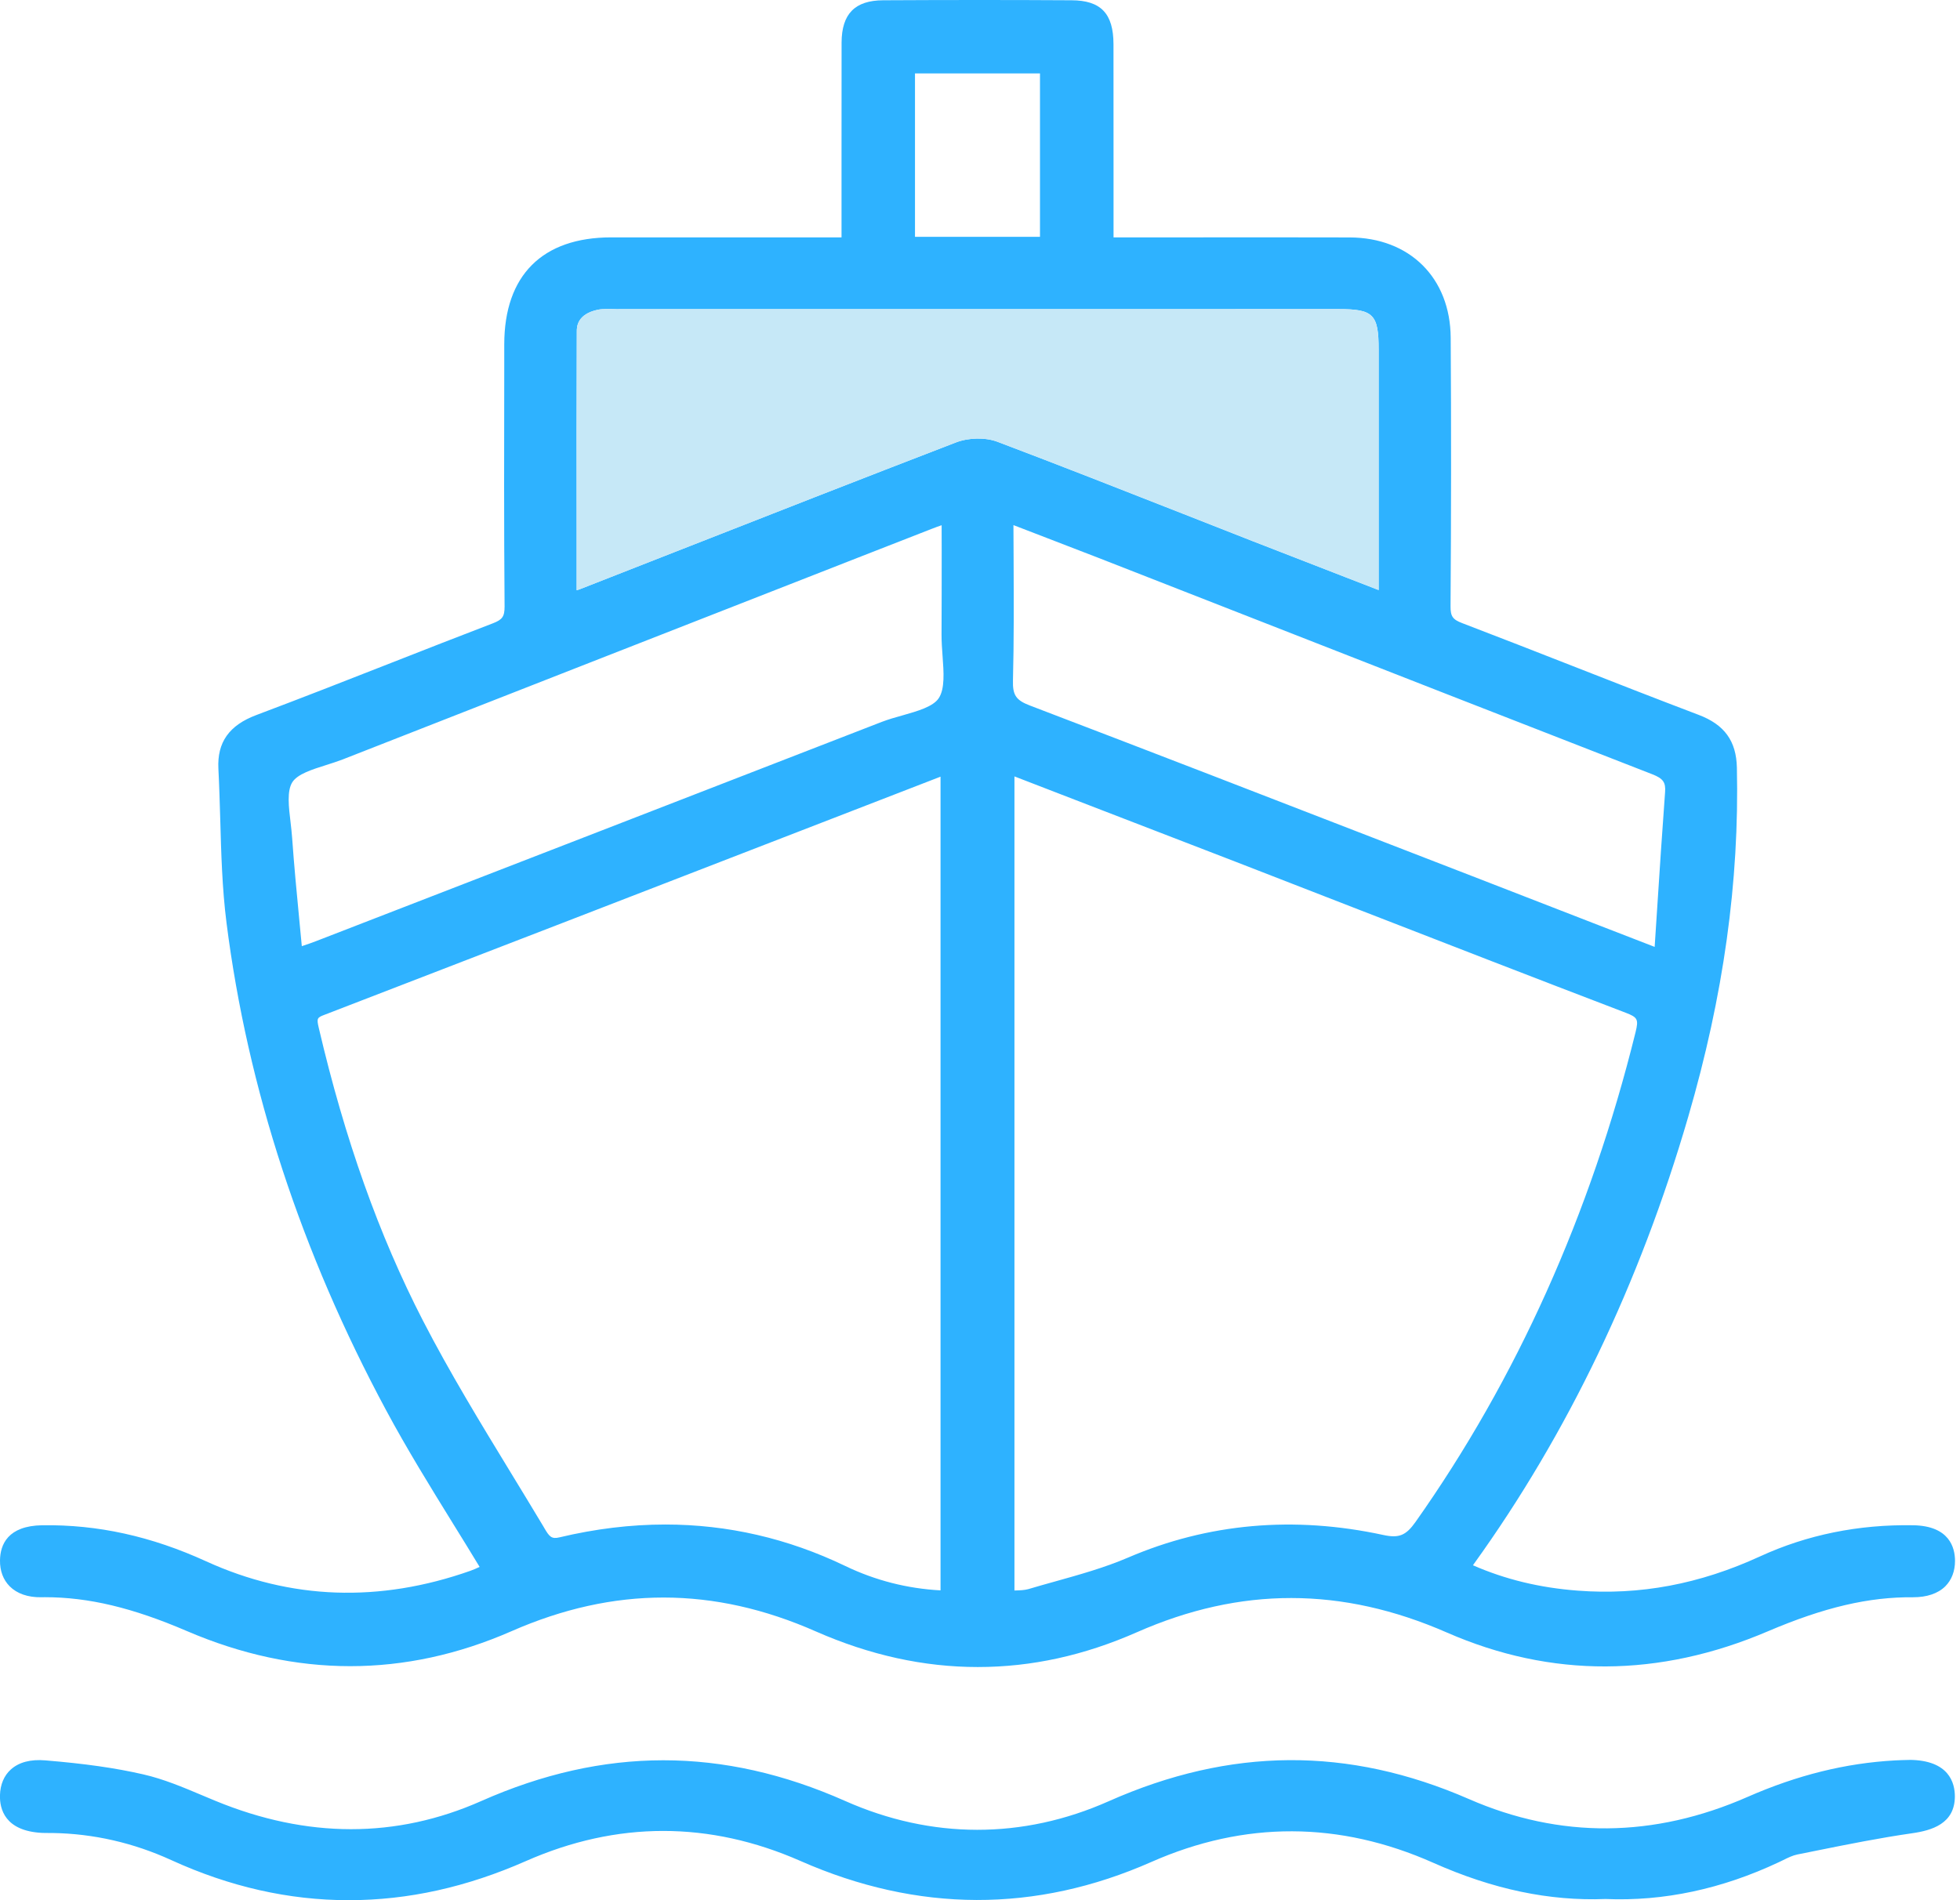 <svg width="66" height="64" viewBox="0 0 66 64" fill="none" xmlns="http://www.w3.org/2000/svg">
<g clip-path="url(#clip0_694_4232)">
<path d="M64.425 51.372C62.586 51.34 60.849 51.693 59.271 52.419C57.232 53.356 55.223 53.734 53.126 53.574C51.845 53.477 50.688 53.196 49.6 52.72C49.609 52.706 49.618 52.691 49.629 52.677C52.785 48.293 55.214 43.227 56.846 37.623C58.037 33.54 58.572 29.692 58.487 25.856C58.468 24.956 58.068 24.404 57.194 24.075C55.769 23.534 54.326 22.97 52.931 22.422C51.722 21.949 50.472 21.459 49.236 20.987C48.915 20.864 48.842 20.758 48.845 20.416C48.867 17.337 48.869 14.296 48.85 11.377C48.838 9.359 47.469 8.001 45.444 7.997C43.691 7.993 41.936 7.993 40.183 7.995H37.497V6.273C37.497 4.652 37.497 3.07 37.495 1.488C37.493 0.456 37.07 0.012 36.079 0.009C33.948 -0.004 31.816 -0.002 29.739 0.009C28.788 0.014 28.343 0.466 28.339 1.434C28.336 2.864 28.336 4.293 28.337 5.723V7.995H20.578C18.261 7.997 16.984 9.274 16.98 11.593V12.287C16.975 14.955 16.969 17.713 16.991 20.428C16.991 20.765 16.919 20.871 16.591 20.996C15.453 21.432 14.3 21.884 13.184 22.322C11.694 22.907 10.154 23.511 8.63 24.084C7.715 24.428 7.309 25.002 7.354 25.891C7.383 26.451 7.399 27.024 7.416 27.579C7.448 28.73 7.48 29.921 7.628 31.085C8.336 36.659 10.145 42.184 13.006 47.506C13.7 48.798 14.485 50.07 15.245 51.3C15.543 51.781 15.851 52.279 16.15 52.774C16.052 52.821 15.95 52.866 15.845 52.904C12.777 53.988 9.783 53.882 6.947 52.589C5.097 51.743 3.294 51.345 1.423 51.372C0.261 51.389 0.007 52.025 0 52.554C-0.005 52.907 0.108 53.208 0.326 53.428C0.573 53.675 0.937 53.804 1.395 53.797C1.432 53.795 1.47 53.795 1.508 53.795C2.982 53.795 4.463 54.149 6.29 54.934C9.959 56.511 13.636 56.512 17.222 54.941C20.674 53.426 24.028 53.428 27.475 54.949C29.289 55.747 31.108 56.147 32.924 56.147C34.74 56.147 36.51 55.756 38.281 54.976C41.774 53.435 45.19 53.439 48.724 54.986C52.236 56.521 55.871 56.507 59.532 54.943C61.428 54.134 62.934 53.783 64.424 53.797C64.878 53.797 65.254 53.675 65.503 53.43C65.719 53.215 65.832 52.918 65.832 52.572C65.832 52.133 65.649 51.392 64.425 51.372ZM30.811 2.473H35.02V7.977H30.811V2.473ZM31.671 53.565C30.55 53.505 29.473 53.23 28.462 52.743C26.53 51.814 24.504 51.347 22.405 51.347C21.237 51.347 20.048 51.491 18.841 51.779C18.569 51.846 18.497 51.751 18.331 51.47L18.303 51.421C17.939 50.812 17.569 50.207 17.2 49.601C16.188 47.94 15.141 46.225 14.24 44.476C12.763 41.608 11.615 38.383 10.734 34.619C10.657 34.295 10.682 34.273 10.925 34.18C16.267 32.122 21.693 30.022 26.943 27.989L31.671 26.159V53.565ZM31.609 23.518C31.42 23.802 30.899 23.95 30.397 24.093C30.159 24.159 29.916 24.228 29.692 24.314C23.345 26.777 16.997 29.238 10.646 31.697C10.504 31.753 10.358 31.802 10.177 31.863C10.172 31.865 10.168 31.866 10.163 31.868C10.136 31.575 10.109 31.286 10.08 30.998C9.988 30.041 9.902 29.137 9.837 28.218C9.826 28.051 9.804 27.874 9.785 27.703C9.722 27.18 9.657 26.64 9.844 26.345C10.019 26.071 10.507 25.918 10.981 25.768C11.166 25.709 11.361 25.647 11.538 25.579C17.366 23.293 23.198 21.012 29.027 18.729L31.364 17.816C31.472 17.773 31.584 17.733 31.708 17.69C31.708 17.974 31.708 18.259 31.71 18.54C31.71 19.517 31.71 20.439 31.705 21.376C31.705 21.608 31.721 21.853 31.739 22.091C31.779 22.637 31.822 23.201 31.609 23.518ZM32.182 14.904C29.026 16.119 25.824 17.374 22.729 18.589C21.663 19.007 20.598 19.425 19.531 19.843C19.497 19.857 19.457 19.87 19.418 19.88V17.87C19.416 15.668 19.414 13.391 19.423 11.161C19.423 11.017 19.427 10.579 20.137 10.431C20.23 10.413 20.331 10.408 20.436 10.408C20.486 10.408 20.538 10.409 20.591 10.409C20.645 10.411 20.701 10.413 20.755 10.413C28.864 10.411 36.973 10.411 45.082 10.411C46.247 10.411 46.424 10.59 46.424 11.77V19.873L45.345 19.455C44.267 19.037 43.213 18.628 42.161 18.218C41.386 17.915 40.614 17.61 39.841 17.306C37.792 16.501 35.675 15.668 33.582 14.877C33.178 14.726 32.616 14.737 32.182 14.904ZM34.132 18.911C34.13 18.506 34.128 18.099 34.126 17.686L34.838 17.96C35.566 18.239 36.277 18.513 36.987 18.789L41.889 20.707C46.395 22.471 51.052 24.294 55.639 26.078C56.003 26.22 56.095 26.35 56.069 26.681C55.972 27.986 55.888 29.281 55.799 30.652C55.772 31.059 55.745 31.472 55.718 31.892L53.872 31.177C52.382 30.596 50.957 30.043 49.532 29.492L46.6 28.357C42.696 26.844 38.657 25.28 34.677 23.761C34.212 23.584 34.095 23.41 34.11 22.913C34.144 21.588 34.137 20.288 34.132 18.911ZM47.667 51.259C47.343 51.718 47.108 51.814 46.579 51.699C43.57 51.048 40.678 51.304 37.983 52.462C37.194 52.801 36.337 53.039 35.508 53.271C35.214 53.352 34.922 53.435 34.63 53.522C34.499 53.559 34.344 53.565 34.166 53.569H34.16V26.15L36.236 26.952C38.055 27.652 39.846 28.343 41.637 29.036C42.934 29.539 44.229 30.043 45.527 30.548C48.544 31.721 51.663 32.933 54.74 34.109C55.147 34.264 55.181 34.333 55.075 34.765C53.56 40.894 51.066 46.445 47.667 51.259Z" fill="#2EB2FF"/>
<path d="M46.423 11.77V19.873L45.344 19.455C44.267 19.037 43.213 18.628 42.161 18.218C41.386 17.915 40.613 17.61 39.84 17.306C37.792 16.501 35.675 15.668 33.582 14.877C33.178 14.726 32.616 14.737 32.182 14.905C29.025 16.119 25.824 17.375 22.729 18.589C21.662 19.007 20.598 19.425 19.531 19.843C19.497 19.857 19.457 19.87 19.418 19.881V17.87C19.416 15.668 19.414 13.391 19.423 11.161C19.423 11.017 19.427 10.579 20.136 10.431C20.23 10.413 20.331 10.408 20.435 10.408C20.486 10.408 20.538 10.409 20.59 10.409C20.644 10.411 20.7 10.413 20.754 10.413C28.863 10.411 36.972 10.411 45.081 10.411C46.247 10.411 46.423 10.59 46.423 11.77Z" fill="#C6E8F7"/>
<path d="M64.298 59.276C64.134 59.28 63.966 59.283 63.809 59.292C62.145 59.384 60.522 59.786 58.848 60.521C55.69 61.908 52.532 61.934 49.462 60.593C45.401 58.822 41.434 58.846 37.33 60.669C34.438 61.953 31.37 61.95 28.459 60.658C24.34 58.829 20.331 58.831 16.202 60.662C13.35 61.926 10.338 61.925 7.254 60.654C7.104 60.593 6.956 60.53 6.807 60.467C6.167 60.197 5.508 59.918 4.818 59.761C3.887 59.548 2.872 59.402 1.526 59.291C1.031 59.249 0.64 59.352 0.368 59.595C0.136 59.802 0.009 60.103 -0.001 60.465C-0.014 60.914 0.154 61.674 1.427 61.734C1.503 61.737 1.579 61.737 1.654 61.737H1.771C3.148 61.759 4.492 62.067 5.766 62.649C7.735 63.55 9.731 64 11.74 64C13.748 64 15.716 63.56 17.708 62.683C20.776 61.33 23.888 61.33 26.954 62.679C30.905 64.42 34.881 64.431 38.771 62.712C41.909 61.326 45.105 61.335 48.267 62.742C50.276 63.636 52.175 64.034 54.066 63.96C56.021 64.043 57.985 63.623 59.902 62.719C59.949 62.697 59.994 62.674 60.041 62.652C60.208 62.569 60.367 62.492 60.522 62.461L61.192 62.326C62.237 62.115 63.318 61.899 64.384 61.746C65.054 61.651 65.822 61.424 65.827 60.51C65.829 60.051 65.633 59.282 64.29 59.274L64.298 59.276Z" fill="#2EB2FF"/>
</g>
<defs>
<clipPath id="clip0_694_4232">
<rect width="65.834" height="64" fill="white"/>
</clipPath>
</defs>
</svg>

